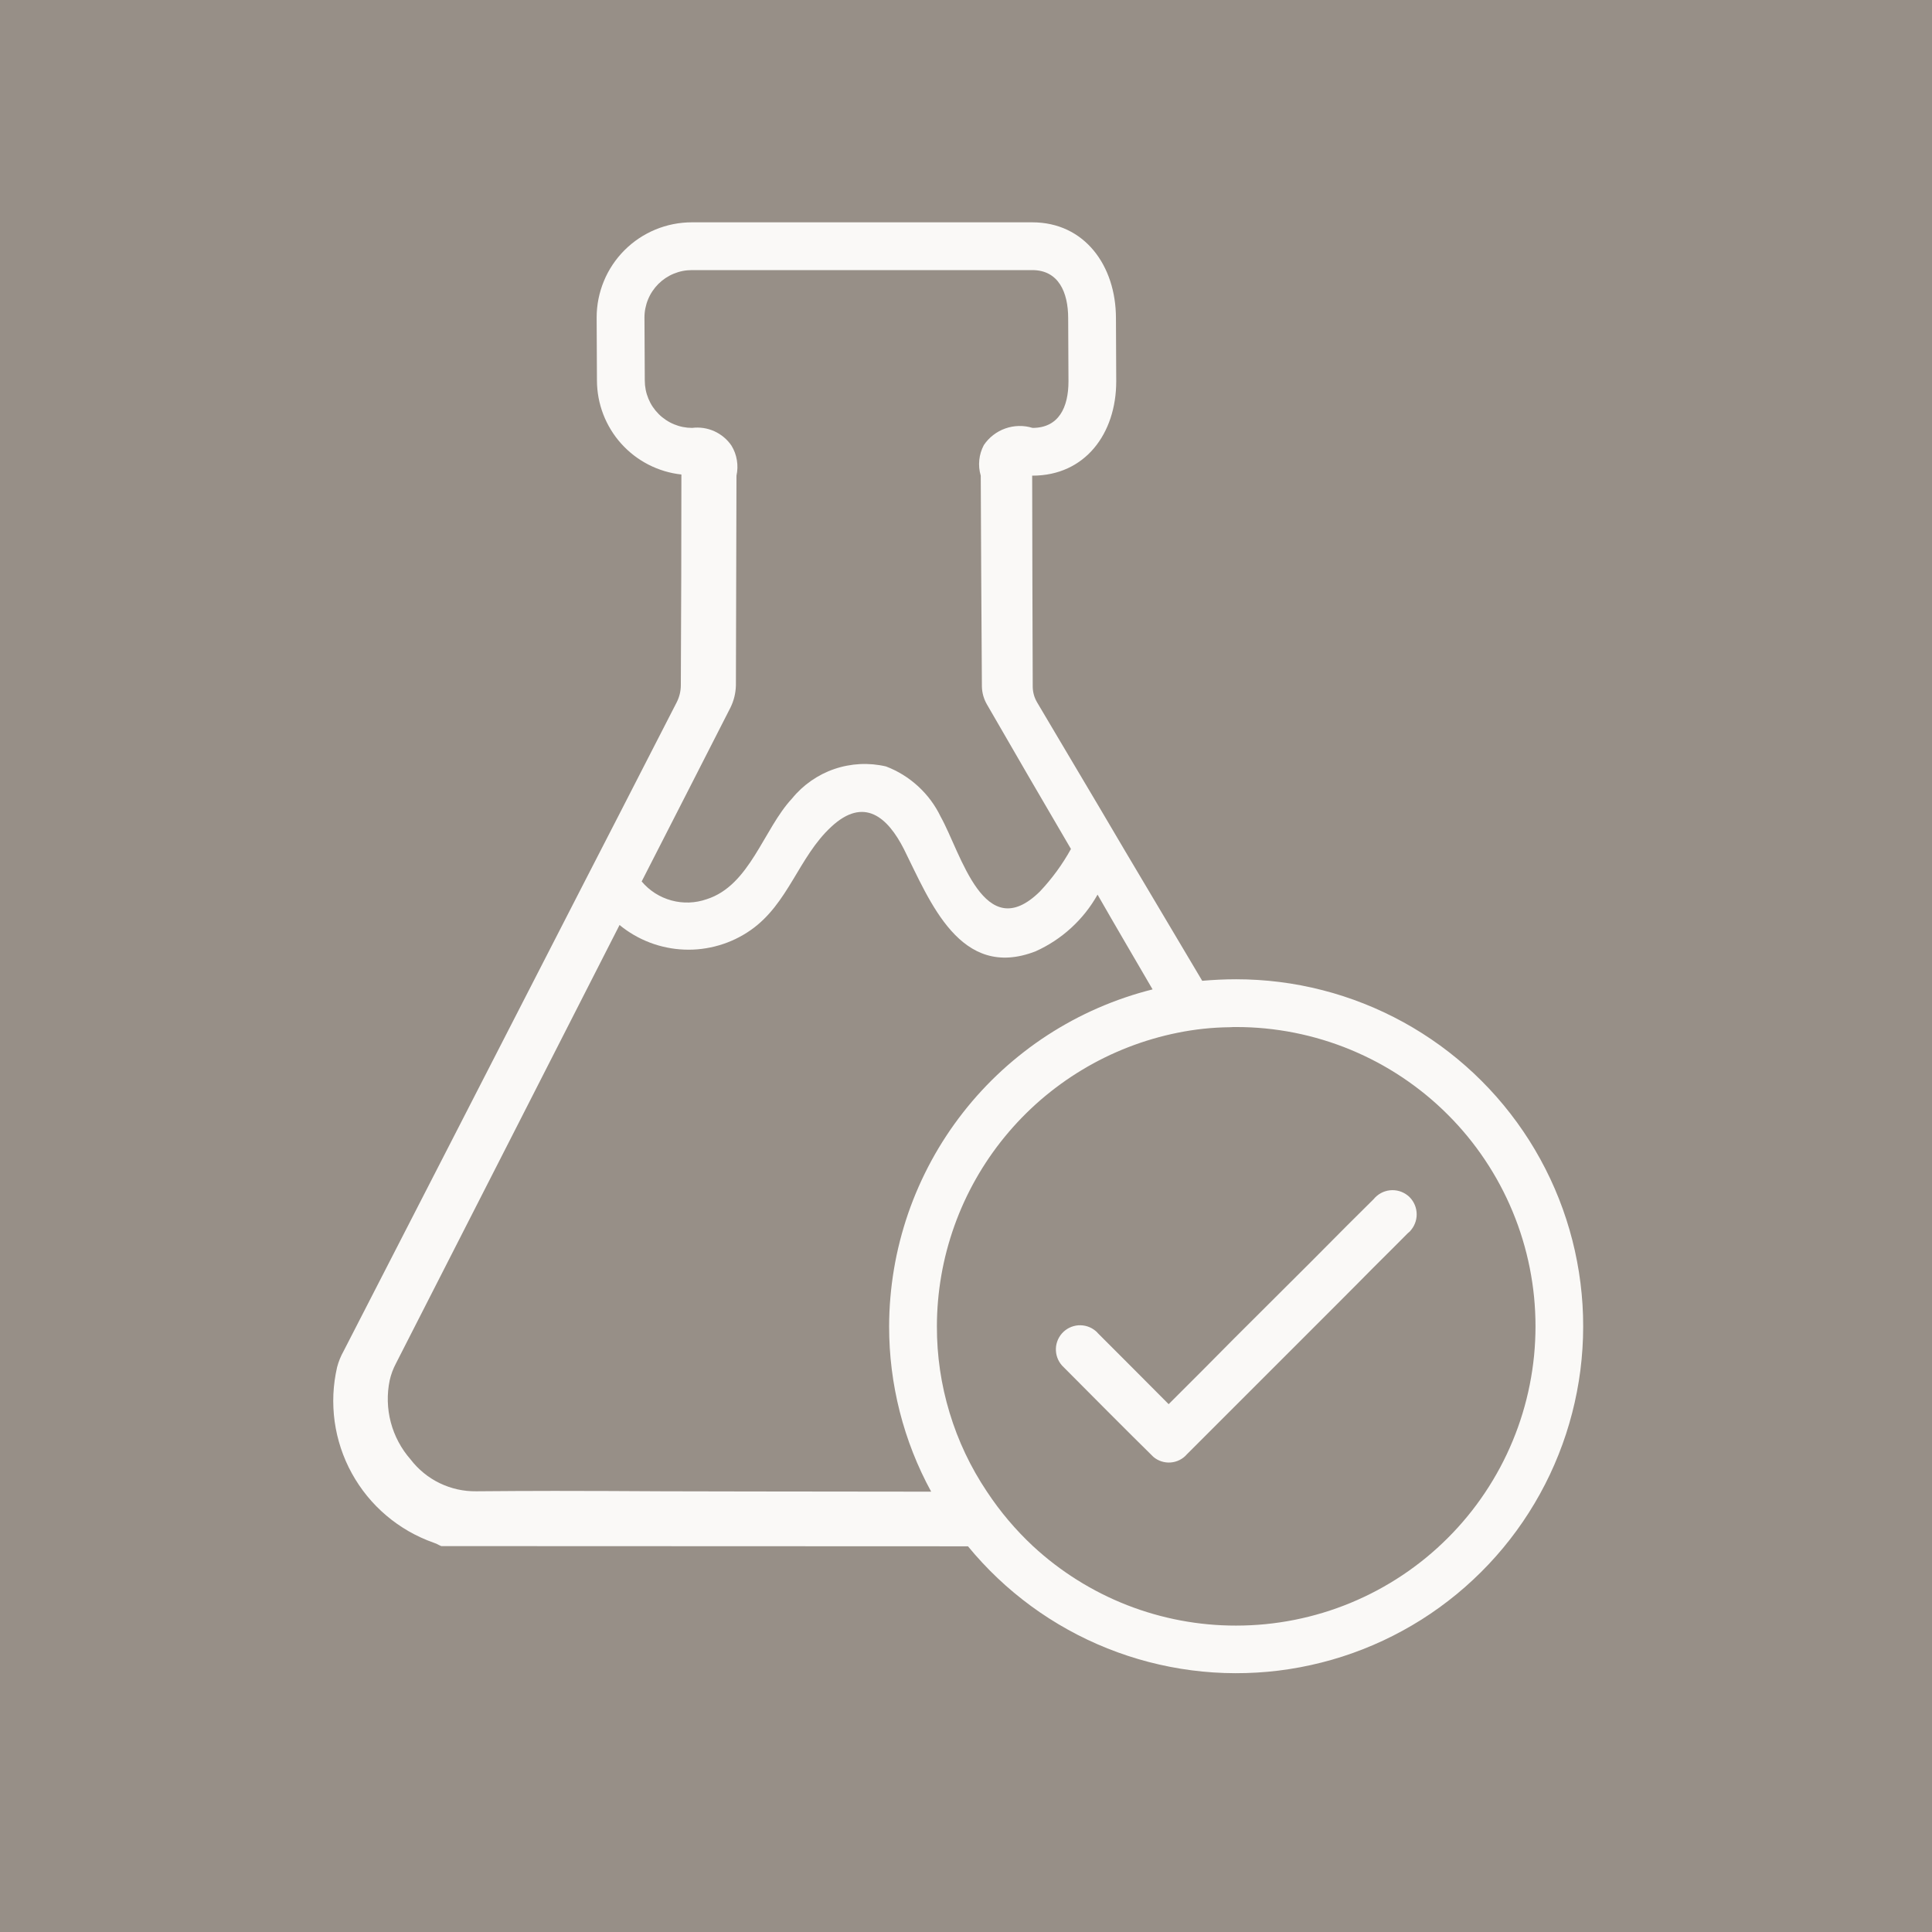 <svg version="1.2" preserveAspectRatio="xMidYMid meet" height="500" viewBox="0 0 375 375" zoomAndPan="magnify" width="500" xmlns:xlink="http://www.w3.org/1999/xlink" xmlns="http://www.w3.org/2000/svg"><defs><clipPath id="c2be19d63a"><path d="M 64 43.152 L 308 43.152 L 308 325 L 64 325 Z M 64 43.152"></path></clipPath></defs><g id="682c1193b6"><rect style="fill:#ffffff;fill-opacity:1;stroke:none;" height="375" y="0" width="375" x="0"></rect><rect style="fill:#978f87;fill-opacity:1;stroke:none;" height="375" y="0" width="375" x="0"></rect><g clip-path="url(#c2be19d63a)" clip-rule="nonzero"><path d="M 239.91 190.074 C 237.684 190.074 235.496 190.188 233.348 190.371 C 228.34 181.953 223.348 173.547 218.367 165.156 C 216.695 162.301 215.027 159.48 213.359 156.664 C 210.727 152.215 208.094 147.766 205.461 143.352 L 201.309 136.344 C 200.766 135.426 200.484 134.438 200.453 133.375 C 200.418 117.617 200.344 106.121 200.344 92.324 L 200.418 92.324 C 210.578 92.324 216.66 84.203 216.66 74.008 L 216.605 61.77 C 216.605 51.57 210.52 43.152 200.363 43.152 L 134.277 43.152 C 133.672 43.152 133.07 43.184 132.465 43.242 C 131.863 43.301 131.266 43.391 130.676 43.508 C 130.082 43.625 129.496 43.773 128.914 43.949 C 128.336 44.125 127.77 44.328 127.211 44.559 C 126.652 44.789 126.105 45.051 125.57 45.336 C 125.039 45.621 124.52 45.93 124.016 46.266 C 123.516 46.602 123.027 46.961 122.562 47.344 C 122.094 47.73 121.645 48.137 121.219 48.562 C 120.789 48.988 120.387 49.438 120 49.906 C 119.617 50.371 119.258 50.859 118.922 51.359 C 118.586 51.863 118.273 52.383 117.988 52.914 C 117.703 53.449 117.445 53.996 117.215 54.555 C 116.984 55.113 116.781 55.68 116.605 56.262 C 116.43 56.84 116.281 57.426 116.164 58.02 C 116.047 58.609 115.957 59.207 115.898 59.812 C 115.84 60.414 115.809 61.016 115.809 61.621 L 115.867 73.859 C 115.871 74.98 115.977 76.094 116.18 77.195 C 116.387 78.297 116.691 79.371 117.094 80.418 C 117.496 81.465 117.992 82.469 118.578 83.426 C 119.16 84.383 119.828 85.277 120.578 86.109 C 121.328 86.945 122.148 87.703 123.035 88.391 C 123.926 89.074 124.867 89.672 125.867 90.184 C 126.863 90.695 127.902 91.113 128.977 91.438 C 130.051 91.758 131.145 91.98 132.258 92.102 C 132.258 105.934 132.223 117.281 132.148 133.043 C 132.137 134.176 131.875 135.254 131.371 136.27 C 127.699 143.461 123.988 150.617 120.32 157.812 C 118.094 162.152 115.832 166.527 113.605 170.867 C 104.742 188.148 95.867 205.441 86.98 222.746 L 66.699 262.238 C 66.145 263.223 65.723 264.262 65.434 265.352 C 65.234 266.219 65.074 267.09 64.953 267.969 C 64.832 268.848 64.75 269.73 64.711 270.617 C 64.672 271.504 64.672 272.391 64.715 273.277 C 64.754 274.164 64.836 275.047 64.957 275.926 C 65.082 276.805 65.242 277.676 65.441 278.539 C 65.645 279.402 65.887 280.258 66.164 281.102 C 66.441 281.941 66.762 282.77 67.113 283.582 C 67.469 284.398 67.859 285.191 68.289 285.969 C 68.715 286.746 69.18 287.504 69.676 288.238 C 70.172 288.977 70.699 289.688 71.262 290.375 C 71.824 291.062 72.414 291.723 73.035 292.355 C 73.656 292.988 74.309 293.59 74.984 294.164 C 75.66 294.738 76.363 295.281 77.09 295.793 C 77.816 296.301 78.562 296.777 79.332 297.219 C 80.102 297.66 80.891 298.066 81.699 298.434 C 82.504 298.805 83.324 299.137 84.164 299.434 C 84.512 299.543 84.848 299.691 85.164 299.875 C 85.312 299.949 85.5 300.023 85.648 300.098 L 187.883 300.137 C 188.781 301.227 189.707 302.293 190.672 303.324 C 191.633 304.359 192.629 305.359 193.656 306.332 C 194.68 307.305 195.734 308.242 196.82 309.145 C 197.906 310.051 199.02 310.918 200.156 311.754 C 201.297 312.59 202.461 313.387 203.652 314.148 C 204.844 314.91 206.055 315.633 207.289 316.316 C 208.523 317.004 209.781 317.648 211.059 318.254 C 212.332 318.859 213.625 319.426 214.938 319.949 C 216.25 320.477 217.578 320.957 218.918 321.398 C 220.262 321.84 221.613 322.238 222.98 322.594 C 224.348 322.949 225.727 323.262 227.113 323.531 C 228.5 323.801 229.895 324.027 231.293 324.207 C 232.695 324.391 234.102 324.527 235.508 324.621 C 236.918 324.715 238.332 324.762 239.742 324.766 C 241.156 324.77 242.566 324.73 243.977 324.645 C 245.387 324.562 246.793 324.434 248.195 324.262 C 249.598 324.086 250.992 323.871 252.379 323.609 C 253.77 323.348 255.148 323.043 256.516 322.695 C 257.887 322.348 259.242 321.961 260.586 321.527 C 261.934 321.094 263.262 320.617 264.574 320.102 C 265.891 319.586 267.188 319.027 268.469 318.43 C 269.746 317.832 271.008 317.195 272.246 316.516 C 273.484 315.84 274.703 315.125 275.898 314.371 C 277.094 313.617 278.262 312.824 279.406 311.996 C 280.551 311.168 281.668 310.309 282.758 309.41 C 283.852 308.512 284.91 307.578 285.941 306.613 C 286.977 305.648 287.977 304.652 288.945 303.625 C 289.914 302.598 290.848 301.543 291.754 300.453 C 292.656 299.367 293.523 298.254 294.355 297.113 C 295.188 295.973 295.984 294.805 296.742 293.613 C 297.5 292.422 298.223 291.211 298.906 289.973 C 299.59 288.734 300.23 287.48 300.836 286.203 C 301.438 284.926 302 283.629 302.523 282.316 C 303.047 281.004 303.527 279.676 303.965 278.336 C 304.402 276.992 304.801 275.637 305.152 274.27 C 305.508 272.902 305.816 271.523 306.082 270.137 C 306.352 268.75 306.574 267.355 306.754 265.953 C 306.93 264.555 307.066 263.148 307.156 261.738 C 307.246 260.328 307.293 258.918 307.293 257.504 C 307.297 256.094 307.254 254.68 307.168 253.27 C 307.078 251.859 306.949 250.457 306.773 249.055 C 306.598 247.652 306.379 246.258 306.113 244.871 C 305.852 243.48 305.547 242.102 305.195 240.734 C 304.844 239.367 304.453 238.012 304.016 236.668 C 303.582 235.324 303.105 233.992 302.586 232.68 C 302.066 231.367 301.508 230.07 300.906 228.793 C 300.305 227.512 299.664 226.254 298.984 225.016 C 298.305 223.777 297.59 222.562 296.832 221.367 C 296.074 220.176 295.281 219.008 294.453 217.863 C 293.625 216.723 292.758 215.605 291.859 214.516 C 290.961 213.426 290.027 212.367 289.059 211.336 C 288.094 210.309 287.094 209.309 286.066 208.34 C 285.035 207.375 283.977 206.441 282.887 205.539 C 281.801 204.641 280.684 203.773 279.543 202.941 C 278.398 202.113 277.23 201.32 276.039 200.562 C 274.848 199.805 273.633 199.086 272.395 198.406 C 271.156 197.727 269.898 197.086 268.621 196.484 C 267.34 195.883 266.047 195.32 264.73 194.801 C 263.418 194.281 262.09 193.805 260.746 193.367 C 259.402 192.93 258.047 192.535 256.68 192.188 C 255.309 191.836 253.934 191.527 252.543 191.262 C 251.156 191 249.762 190.777 248.359 190.602 C 246.961 190.426 245.555 190.293 244.145 190.207 C 242.734 190.117 241.324 190.074 239.91 190.074 Z M 141.801 137.305 C 142.453 135.961 142.797 134.539 142.84 133.043 C 142.875 117.617 142.914 105.562 142.949 92.324 C 143.168 91.328 143.195 90.328 143.027 89.32 C 142.863 88.316 142.516 87.375 141.984 86.504 C 141.57 85.891 141.078 85.348 140.512 84.875 C 139.945 84.398 139.324 84.008 138.652 83.703 C 137.977 83.398 137.277 83.191 136.543 83.082 C 135.812 82.973 135.082 82.961 134.348 83.055 C 133.742 83.055 133.145 82.996 132.555 82.879 C 131.961 82.762 131.387 82.586 130.828 82.355 C 130.27 82.125 129.738 81.84 129.238 81.504 C 128.734 81.168 128.27 80.789 127.844 80.359 C 127.418 79.934 127.035 79.469 126.699 78.969 C 126.363 78.465 126.082 77.934 125.852 77.379 C 125.621 76.82 125.445 76.246 125.328 75.652 C 125.211 75.059 125.152 74.461 125.152 73.859 L 125.09 61.621 C 125.09 61.016 125.148 60.418 125.27 59.828 C 125.387 59.234 125.559 58.66 125.793 58.102 C 126.023 57.543 126.305 57.012 126.641 56.512 C 126.977 56.008 127.359 55.543 127.785 55.117 C 128.211 54.691 128.676 54.309 129.18 53.973 C 129.68 53.641 130.211 53.355 130.77 53.125 C 131.328 52.895 131.902 52.719 132.492 52.602 C 133.086 52.484 133.684 52.426 134.289 52.426 L 200.363 52.426 C 205.438 52.426 207.332 56.688 207.332 61.77 L 207.391 74.008 C 207.391 79.086 205.496 83.055 200.418 83.055 C 199.555 82.789 198.672 82.664 197.77 82.684 C 196.867 82.703 195.988 82.863 195.137 83.164 C 194.285 83.461 193.504 83.891 192.789 84.441 C 192.074 84.992 191.465 85.645 190.961 86.391 C 190.477 87.305 190.18 88.273 190.078 89.301 C 189.973 90.328 190.07 91.336 190.363 92.324 C 190.406 106.566 190.48 114.871 190.586 133.301 C 190.625 134.52 190.949 135.656 191.555 136.715 C 196.969 146.105 202.406 155.465 207.871 164.785 C 206.207 167.797 204.191 170.555 201.828 173.055 C 191.035 183.66 186.547 165.602 182.582 158.52 C 181.5 156.273 180.043 154.312 178.211 152.625 C 176.375 150.941 174.297 149.652 171.973 148.766 C 171.145 148.57 170.309 148.438 169.465 148.359 C 168.621 148.285 167.777 148.266 166.93 148.309 C 166.082 148.352 165.242 148.453 164.41 148.613 C 163.578 148.77 162.758 148.988 161.957 149.262 C 161.152 149.535 160.375 149.863 159.617 150.246 C 158.863 150.633 158.137 151.066 157.441 151.551 C 156.746 152.035 156.086 152.566 155.465 153.141 C 154.844 153.719 154.266 154.336 153.73 154.996 C 148.168 160.965 145.57 171.867 137.156 174.539 C 136.051 174.922 134.918 175.137 133.754 175.176 C 132.586 175.215 131.441 175.082 130.312 174.773 C 129.188 174.465 128.133 173.996 127.148 173.371 C 126.168 172.742 125.297 171.98 124.547 171.09 C 130.328 159.816 136.043 148.578 141.801 137.305 Z M 145.918 289.492 C 140.133 289.492 134.348 289.457 128.598 289.457 C 121.703 289.418 114.656 289.383 107.609 289.383 C 102.566 289.383 97.488 289.418 92.445 289.457 C 91.211 289.473 89.996 289.348 88.793 289.082 C 87.594 288.812 86.438 288.41 85.332 287.875 C 84.223 287.336 83.191 286.68 82.238 285.898 C 81.285 285.121 80.434 284.242 79.688 283.266 C 78.777 282.23 78 281.105 77.352 279.887 C 76.703 278.672 76.203 277.398 75.852 276.066 C 75.5 274.734 75.309 273.379 75.273 272 C 75.238 270.625 75.359 269.262 75.641 267.91 C 75.895 266.785 76.293 265.707 76.832 264.684 C 84.285 250.098 91.715 235.539 99.117 221.004 C 106.16 207.156 113.207 193.34 120.254 179.543 C 121.137 180.27 122.074 180.918 123.059 181.488 C 124.047 182.062 125.074 182.551 126.141 182.957 C 127.207 183.363 128.301 183.68 129.418 183.906 C 130.535 184.137 131.668 184.273 132.809 184.316 C 133.949 184.363 135.086 184.316 136.219 184.176 C 137.348 184.035 138.465 183.805 139.559 183.484 C 140.656 183.164 141.719 182.758 142.746 182.266 C 143.777 181.77 144.758 181.199 145.695 180.543 C 153.035 175.426 155.004 166.344 161.344 160.484 C 167.723 154.551 172.32 158.629 175.473 164.859 C 180.516 174.98 186.375 190.297 200.984 184.66 C 203.531 183.516 205.832 182.004 207.895 180.121 C 209.953 178.238 211.668 176.082 213.035 173.648 C 216.555 179.805 220.156 185.922 223.715 192.039 C 221.906 192.492 220.121 193.02 218.355 193.621 C 216.594 194.223 214.855 194.895 213.148 195.637 C 211.438 196.383 209.762 197.195 208.121 198.078 C 206.48 198.961 204.879 199.91 203.316 200.926 C 201.75 201.941 200.234 203.02 198.762 204.164 C 197.285 205.305 195.863 206.504 194.488 207.762 C 193.113 209.023 191.793 210.336 190.527 211.707 C 189.262 213.074 188.055 214.492 186.91 215.961 C 185.762 217.43 184.676 218.941 183.652 220.5 C 182.629 222.059 181.672 223.656 180.781 225.297 C 179.895 226.934 179.07 228.605 178.32 230.309 C 177.566 232.016 176.887 233.75 176.277 235.512 C 175.672 237.273 175.137 239.059 174.676 240.863 C 174.215 242.668 173.828 244.492 173.52 246.328 C 173.211 248.168 172.977 250.016 172.82 251.871 C 172.66 253.73 172.582 255.59 172.578 257.453 C 172.574 263.059 173.262 268.574 174.641 274.004 C 176.023 279.438 178.055 284.609 180.738 289.531 C 168.934 289.531 157.289 289.492 145.906 289.492 Z M 239.922 315.527 C 236.305 315.531 232.719 315.199 229.164 314.531 C 225.609 313.863 222.145 312.871 218.777 311.555 C 215.406 310.238 212.188 308.617 209.125 306.699 C 206.059 304.781 203.195 302.594 200.539 300.137 C 197.125 296.957 194.137 293.422 191.566 289.531 C 188.387 284.785 185.969 279.684 184.316 274.219 C 182.66 268.754 181.84 263.164 181.852 257.453 C 181.852 255.789 181.926 254.129 182.07 252.473 C 182.215 250.816 182.43 249.168 182.715 247.527 C 183 245.891 183.355 244.266 183.781 242.656 C 184.207 241.051 184.699 239.461 185.262 237.895 C 185.82 236.332 186.449 234.793 187.141 233.277 C 187.836 231.766 188.59 230.285 189.41 228.84 C 190.23 227.391 191.113 225.98 192.051 224.609 C 192.992 223.238 193.992 221.91 195.047 220.621 C 196.102 219.336 197.207 218.098 198.367 216.906 C 199.531 215.715 200.738 214.574 201.996 213.484 C 203.258 212.398 204.559 211.367 205.906 210.391 C 207.254 209.414 208.641 208.496 210.066 207.641 C 211.492 206.781 212.949 205.988 214.445 205.254 C 215.938 204.523 217.461 203.855 219.012 203.254 C 220.562 202.652 222.137 202.117 223.734 201.652 C 225.328 201.184 226.941 200.785 228.574 200.457 C 231.926 199.777 235.312 199.418 238.73 199.383 C 239.102 199.348 239.512 199.348 239.922 199.348 C 241.824 199.344 243.723 199.438 245.617 199.621 C 247.512 199.809 249.391 200.086 251.258 200.457 C 253.125 200.828 254.969 201.289 256.789 201.84 C 258.613 202.391 260.402 203.031 262.16 203.758 C 263.918 204.488 265.637 205.301 267.316 206.195 C 268.996 207.094 270.625 208.07 272.207 209.125 C 273.789 210.184 275.316 211.316 276.789 212.52 C 278.262 213.727 279.668 215.004 281.016 216.352 C 282.363 217.695 283.637 219.102 284.848 220.574 C 286.055 222.047 287.188 223.57 288.242 225.152 C 289.301 226.734 290.277 228.367 291.176 230.043 C 292.074 231.723 292.887 233.441 293.613 235.199 C 294.344 236.957 294.984 238.746 295.535 240.566 C 296.09 242.391 296.551 244.234 296.922 246.098 C 297.293 247.965 297.574 249.848 297.762 251.738 C 297.945 253.633 298.039 255.531 298.039 257.438 C 298.039 259.34 297.945 261.238 297.762 263.133 C 297.574 265.023 297.293 266.906 296.922 268.773 C 296.551 270.637 296.09 272.48 295.535 274.305 C 294.984 276.125 294.344 277.914 293.613 279.672 C 292.887 281.43 292.074 283.148 291.176 284.828 C 290.277 286.504 289.301 288.137 288.242 289.719 C 287.188 291.301 286.055 292.828 284.848 294.297 C 283.637 295.77 282.363 297.176 281.016 298.52 C 279.668 299.867 278.262 301.145 276.789 302.352 C 275.316 303.559 273.789 304.688 272.207 305.746 C 270.625 306.801 268.996 307.777 267.316 308.676 C 265.637 309.57 263.918 310.383 262.16 311.113 C 260.402 311.84 258.613 312.48 256.789 313.031 C 254.969 313.582 253.125 314.043 251.258 314.414 C 249.391 314.785 247.512 315.062 245.617 315.25 C 243.723 315.434 241.824 315.527 239.922 315.527 Z M 273.258 232.051 C 273.496 232.25 273.715 232.469 273.91 232.707 C 274.105 232.949 274.273 233.203 274.418 233.477 C 274.566 233.75 274.684 234.035 274.773 234.328 C 274.863 234.625 274.922 234.926 274.953 235.234 C 274.984 235.543 274.984 235.852 274.957 236.156 C 274.926 236.465 274.867 236.766 274.781 237.062 C 274.691 237.359 274.578 237.645 274.434 237.918 C 274.289 238.191 274.121 238.449 273.926 238.691 C 273.742 238.949 273.52 239.172 273.258 239.359 C 271.738 240.879 269.398 243.25 266.543 246.07 C 264.395 248.258 261.906 250.742 259.316 253.34 L 230.391 282.262 C 230.191 282.496 229.973 282.703 229.73 282.895 C 229.492 283.082 229.234 283.246 228.961 283.383 C 228.688 283.52 228.406 283.629 228.109 283.711 C 227.816 283.793 227.516 283.844 227.211 283.867 C 226.906 283.891 226.602 283.883 226.301 283.844 C 225.996 283.805 225.699 283.738 225.41 283.645 C 225.121 283.547 224.84 283.422 224.574 283.273 C 224.309 283.121 224.062 282.945 223.832 282.746 C 223.66 282.594 223.5 282.434 223.348 282.262 C 220.234 279.223 209.555 268.504 206.477 265.391 C 206.25 265.184 206.047 264.961 205.867 264.715 C 205.684 264.473 205.531 264.211 205.398 263.938 C 205.27 263.66 205.164 263.375 205.09 263.082 C 205.016 262.785 204.969 262.484 204.953 262.184 C 204.934 261.879 204.949 261.574 204.988 261.273 C 205.031 260.973 205.102 260.676 205.203 260.391 C 205.301 260.102 205.426 259.824 205.582 259.562 C 205.734 259.301 205.91 259.055 206.113 258.824 C 206.312 258.598 206.535 258.391 206.777 258.203 C 207.016 258.02 207.273 257.855 207.547 257.723 C 207.82 257.586 208.102 257.477 208.395 257.398 C 208.691 257.316 208.988 257.266 209.293 257.242 C 209.598 257.223 209.898 257.227 210.203 257.266 C 210.504 257.301 210.801 257.367 211.09 257.461 C 211.379 257.555 211.656 257.676 211.922 257.824 C 212.188 257.973 212.438 258.148 212.668 258.344 C 212.836 258.477 212.984 258.625 213.113 258.789 C 215.152 260.793 224.723 270.434 226.836 272.547 C 231.211 268.207 235.363 264.02 239.512 259.828 L 254.426 244.957 L 261.582 237.762 L 266.621 232.758 C 266.816 232.516 267.031 232.297 267.27 232.102 C 267.508 231.902 267.762 231.73 268.035 231.582 C 268.305 231.434 268.59 231.312 268.883 231.223 C 269.18 231.129 269.48 231.066 269.789 231.035 C 270.098 231 270.402 231 270.711 231.027 C 271.02 231.055 271.324 231.113 271.621 231.199 C 271.914 231.289 272.203 231.402 272.477 231.547 C 272.75 231.691 273.008 231.859 273.246 232.051 Z M 273.258 232.051" style="stroke:none;fill-rule:nonzero;fill:#faf9f7;fill-opacity:1;"></path></g></g></svg>